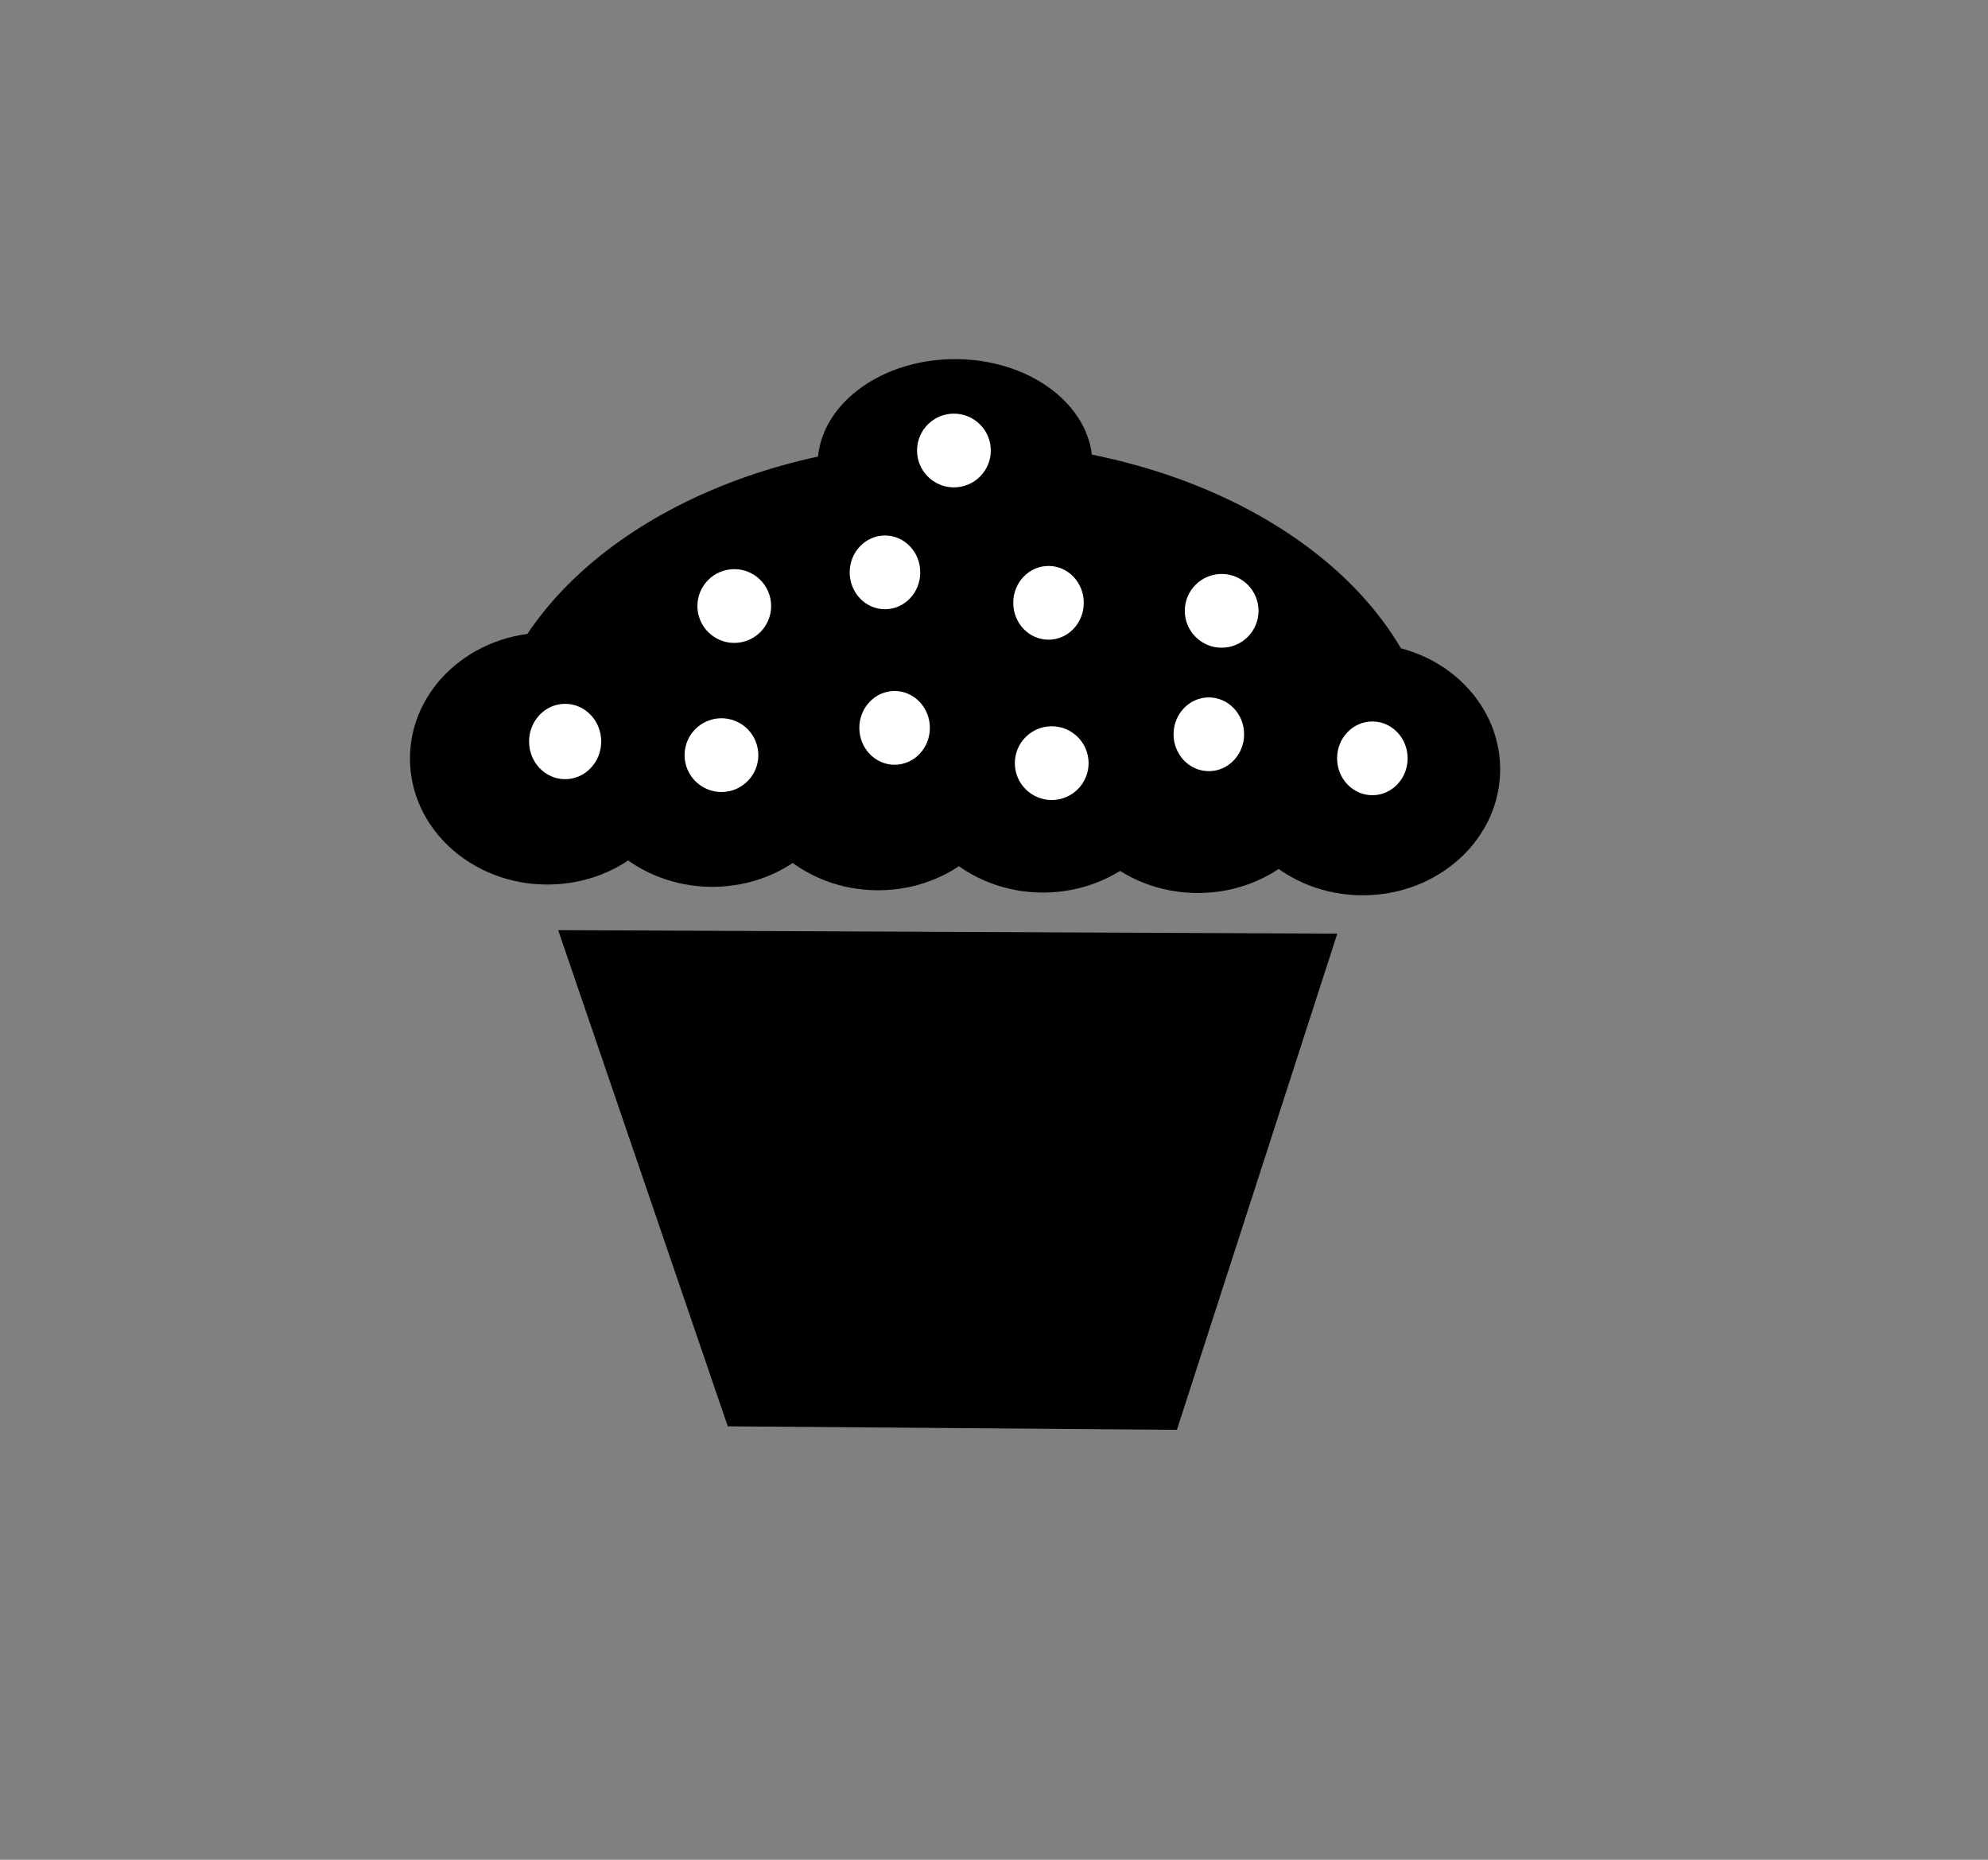 <?xml version="1.0"?><svg width="620" height="580" xmlns="http://www.w3.org/2000/svg">
 <rect width="100%" height="100%" fill="#808080" stroke="none"/>
 <title>polka dot cupcake black</title>
 <g>
  <title>Layer 1</title>
  <g id="svg_12">
   <g fill="#ffffff" id="svg_13">
    <path d="m213.571,236.572c0,21.697 -19.188,39.286 -42.857,39.286c-23.669,0 -42.857,-17.589 -42.857,-39.286c0,-21.697 19.188,-39.285 42.857,-39.285c23.669,0 42.857,17.588 42.857,39.285l0,0z" fill="#000000" id="svg_14"/>
    <path d="m265,237.286c0,21.697 -19.188,39.286 -42.857,39.286c-23.669,0 -42.857,-17.589 -42.857,-39.286c0,-21.697 19.188,-39.285 42.857,-39.285c23.669,0 42.857,17.588 42.857,39.285l0,0z" fill="#000000" id="svg_15"/>
    <path d="m316.714,238.358c0,21.697 -19.188,39.286 -42.857,39.286c-23.669,0 -42.857,-17.589 -42.857,-39.286c0,-21.697 19.188,-39.285 42.857,-39.285c23.669,0 42.857,17.588 42.857,39.285l0,0z" fill="#000000" id="svg_16"/>
    <path d="m368.142,239.072c0,21.697 -19.188,39.286 -42.857,39.286c-23.669,0 -42.857,-17.589 -42.857,-39.286c0,-21.697 19.188,-39.285 42.857,-39.285c23.669,0 42.857,17.588 42.857,39.285l0,0z" fill="#000000" id="svg_17"/>
    <path d="m416.428,239.215c0,21.697 -19.188,39.286 -42.857,39.286c-23.669,0 -42.857,-17.589 -42.857,-39.286c0,-21.697 19.188,-39.285 42.857,-39.285c23.669,0 42.857,17.588 42.857,39.285l0,0z" fill="#000000" id="svg_18"/>
    <path d="m467.857,239.929c0,21.697 -19.188,39.286 -42.857,39.286c-23.669,0 -42.857,-17.589 -42.857,-39.286c0,-21.697 19.188,-39.285 42.857,-39.285c23.669,0 42.857,17.588 42.857,39.285l0,0z" fill="#000000" id="svg_19"/>
    <path d="m297.87,112c-22.569,0 -41.095,13.394 -42.75,30.375c-60.156,13.053 -103.958,52.048 -104.406,98.188l297.157,0c-0.457,-46.881 -45.694,-86.372 -107.345,-98.781c-2.025,-16.697 -20.352,-29.782 -42.656,-29.782z" fill="#000000" id="svg_20"/>
    <path d="m174.081,290.082l52.884,154.74l140.071,1.098l50.026,-154.74l-242.981,-1.098z" fill="#000000" id="svg_21"/>
    <ellipse ry="10.5" rx="11" cy="182.5" cx="224" stroke-width="null" stroke-linejoin="null" stroke-linecap="null" stroke-dasharray="null" fill="#000000" id="svg_22"/>
    <ellipse ry="10.5" rx="11" cy="220" cx="274" stroke-width="null" stroke-linejoin="null" stroke-linecap="null" stroke-dasharray="null" fill="#000000" id="svg_23"/>
    <ellipse ry="10.5" rx="11" cy="181" cx="322" stroke-width="null" stroke-linejoin="null" stroke-linecap="null" stroke-dasharray="null" fill="#000000" id="svg_24"/>
    <ellipse ry="10.5" rx="11" cy="222" cx="372" stroke-width="null" stroke-linejoin="null" stroke-linecap="null" stroke-dasharray="null" fill="#000000" id="svg_25"/>
    <ellipse ry="10.5" rx="11" cy="225" cx="171" stroke-width="null" stroke-linejoin="null" stroke-linecap="null" stroke-dasharray="null" fill="#000000" id="svg_26"/>
    <ellipse ry="10.5" rx="11" cy="228" cx="220" stroke-width="null" stroke-linejoin="null" stroke-linecap="null" stroke-dasharray="null" fill="#000000" id="svg_27"/>
    <ellipse ry="10.5" rx="11" cy="172" cx="271" stroke-width="null" stroke-linejoin="null" stroke-linecap="null" stroke-dasharray="null" fill="#000000" id="svg_28"/>
    <ellipse ry="10.5" rx="11" cy="231" cx="323" stroke-width="null" stroke-linejoin="null" stroke-linecap="null" stroke-dasharray="null" fill="#000000" id="svg_29"/>
    <ellipse ry="10.5" rx="11" cy="183" cx="376" stroke-width="null" stroke-linejoin="null" stroke-linecap="null" stroke-dasharray="null" fill="#000000" id="svg_30"/>
    <ellipse ry="10.5" rx="11" cy="230" cx="423" stroke-width="null" stroke-linejoin="null" stroke-linecap="null" stroke-dasharray="null" fill="#000000" id="svg_31"/>
    <ellipse ry="10.5" rx="11" cy="133" cx="293" stroke-width="null" stroke-linejoin="null" stroke-linecap="null" stroke-dasharray="null" fill="#000000" id="svg_32"/>
   </g>
  </g>
  <ellipse fill="#ffffff" stroke="#000000" stroke-width="0" cx="229" cy="189" id="svg_6" rx="11.5" ry="11.5"/>
  <ellipse fill="#ffffff" stroke="#000000" stroke-width="0" cx="328" cy="238" rx="11.5" ry="11.5" id="svg_7"/>
  <ellipse fill="#ffffff" stroke="#000000" stroke-width="0" cx="381" cy="190.5" rx="11.5" ry="11.5" id="svg_8"/>
  <ellipse fill="#ffffff" stroke="#000000" stroke-width="0" cx="297.5" cy="140.5" rx="11.5" ry="11.5" id="svg_9"/>
  <ellipse fill="#ffffff" stroke="#000000" stroke-width="0" cx="225" cy="235.5" rx="11.5" ry="11.5" id="svg_10"/>
  <ellipse fill="#ffffff" stroke="#000000" stroke-width="0" cx="276" cy="178.5" id="svg_11" rx="11" ry="11.5"/>
  <ellipse fill="#ffffff" stroke="#000000" stroke-width="0" cx="279" cy="227" rx="11" ry="11.5" id="svg_35"/>
  <ellipse fill="#ffffff" stroke="#000000" stroke-width="0" cx="327" cy="188" rx="11" ry="11.5" id="svg_36"/>
  <ellipse fill="#ffffff" stroke="#000000" stroke-width="0" cx="377" cy="229" rx="11" ry="11.5" id="svg_37"/>
  <ellipse fill="#ffffff" stroke="#000000" stroke-width="0" cx="428" cy="236.5" rx="11" ry="11.5" id="svg_38"/>
  <ellipse fill="#ffffff" stroke="#000000" stroke-width="0" cx="176.25" cy="231.25" rx="11.25" ry="11.75" id="svg_40"/>
 </g>
</svg>